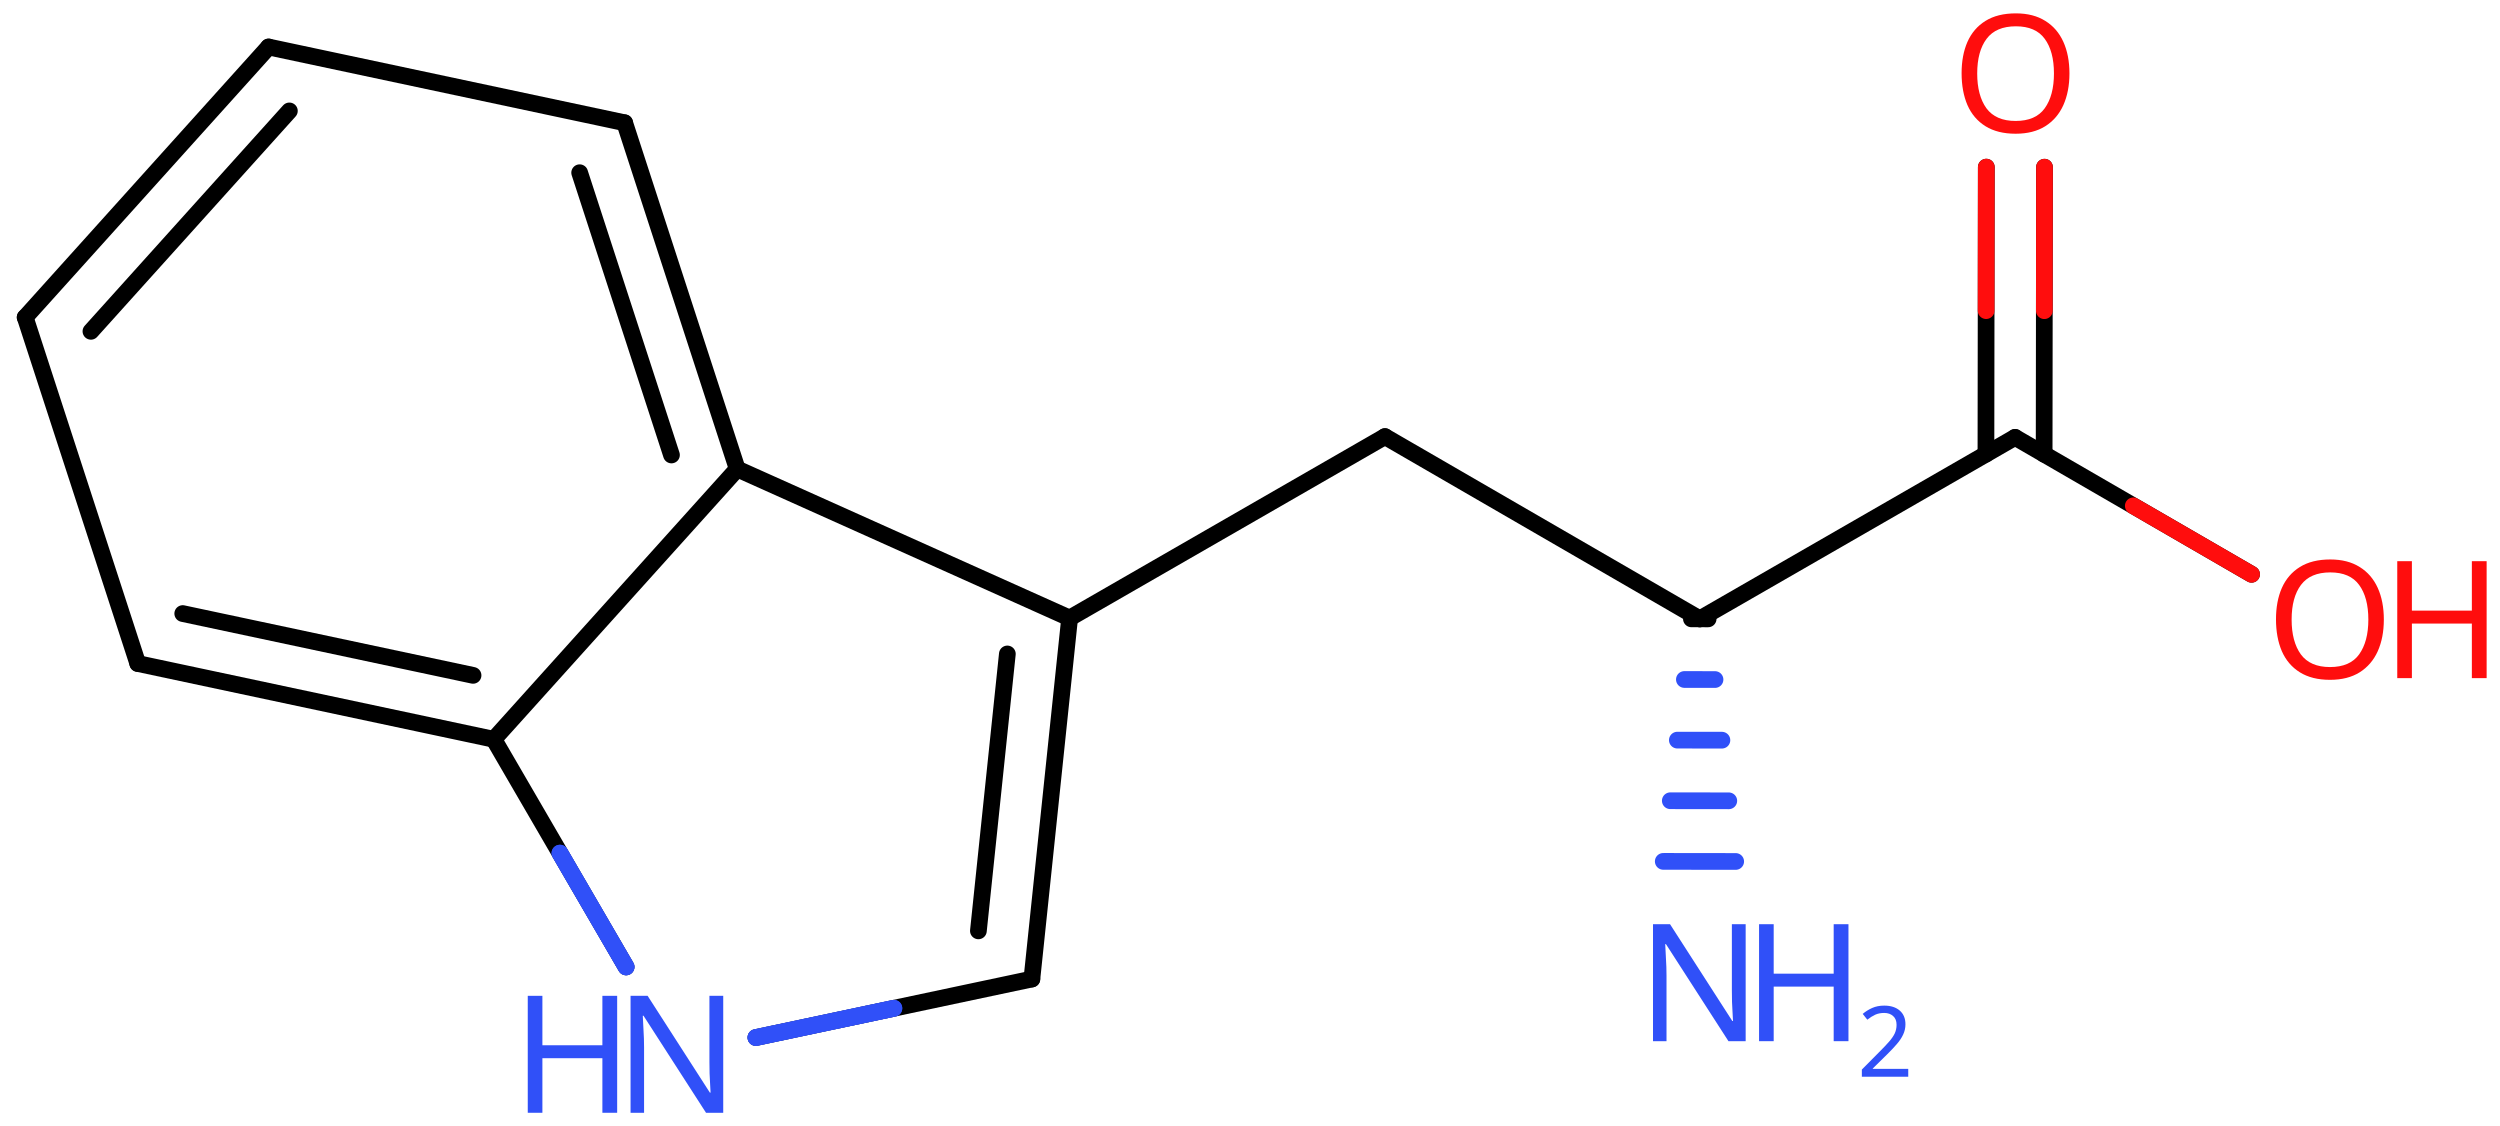 <svg xmlns="http://www.w3.org/2000/svg" xmlns:xlink="http://www.w3.org/1999/xlink" height="47.174mm" version="1.2" viewBox="0 0 104.725 47.174" width="104.725mm">
      
    <desc>Generated by the Chemistry Development Kit (http://github.com/cdk)</desc>
      
    <g fill="#3050F8" stroke="#000000" stroke-linecap="round" stroke-linejoin="round" stroke-width=".7">
            
        <rect fill="#FFFFFF" height="48.0" stroke="none" width="105.0" x=".0" y=".0"/>
            
        <g class="mol" id="mol1">
                  
            <g class="bond" id="mol1bnd1">
                        
                <line x1="11.252" x2="1.054" y1="1.968" y2="13.294"/>
                        
                <line x1="12.122" x2="3.809" y1="4.646" y2="13.879"/>
                      
            </g>
                  
            <line class="bond" id="mol1bnd2" x1="1.054" x2="5.771" y1="13.294" y2="27.794"/>
                  
            <g class="bond" id="mol1bnd3">
                        
                <line x1="5.771" x2="20.685" y1="27.794" y2="30.97"/>
                        
                <line x1="7.655" x2="19.816" y1="25.702" y2="28.291"/>
                      
            </g>
                  
            <line class="bond" id="mol1bnd4" x1="20.685" x2="30.883" y1="30.97" y2="19.644"/>
                  
            <g class="bond" id="mol1bnd5">
                        
                <line x1="30.883" x2="26.166" y1="19.644" y2="5.143"/>
                        
                <line x1="28.128" x2="24.282" y1="19.059" y2="7.235"/>
                      
            </g>
                  
            <line class="bond" id="mol1bnd6" x1="11.252" x2="26.166" y1="1.968" y2="5.143"/>
                  
            <line class="bond" id="mol1bnd7" x1="30.883" x2="44.807" y1="19.644" y2="25.892"/>
                  
            <g class="bond" id="mol1bnd8">
                        
                <line x1="43.225" x2="44.807" y1="41.011" y2="25.892"/>
                        
                <line x1="40.985" x2="42.198" y1="38.994" y2="27.394"/>
                      
            </g>
                  
            <line class="bond" id="mol1bnd9" x1="43.225" x2="31.665" y1="41.011" y2="43.462"/>
                  
            <line class="bond" id="mol1bnd10" x1="20.685" x2="26.227" y1="30.97" y2="40.504"/>
                  
            <line class="bond" id="mol1bnd11" x1="44.807" x2="58.015" y1="25.892" y2="18.289"/>
                  
            <line class="bond" id="mol1bnd12" x1="58.015" x2="71.204" y1="18.289" y2="25.925"/>
                  
            <line class="bond" id="mol1bnd13" x1="71.204" x2="84.411" y1="25.925" y2="18.321"/>
                  
            <g class="bond" id="mol1bnd14">
                        
                <line x1="83.191" x2="83.206" y1="19.024" y2="7.001"/>
                        
                <line x1="85.629" x2="85.644" y1="19.027" y2="7.004"/>
                      
                <line class="hi" stroke="#FF0D0D" x1="83.206" x2="83.198" y1="7.001" y2="13.013"/>
                <line class="hi" stroke="#FF0D0D" x1="85.644" x2="85.637" y1="7.004" y2="13.015"/>
            </g>
                  
            <line class="bond" id="mol1bnd15" x1="84.411" x2="94.318" y1="18.321" y2="24.057"/>
                  
            <g class="bond" id="mol1bnd16">
                        
                <line stroke="#000000" x1="71.554" x2="70.853" y1="25.925" y2="25.924"/>
                        
                <line stroke="#3050F8" x1="71.842" x2="70.559" y1="28.466" y2="28.464"/>
                        
                <line stroke="#3050F8" x1="72.131" x2="70.264" y1="31.006" y2="31.004"/>
                        
                <line stroke="#3050F8" x1="72.419" x2="69.969" y1="33.546" y2="33.543"/>
                        
                <line stroke="#3050F8" x1="72.708" x2="69.674" y1="36.087" y2="36.083"/>
                      
            </g>
                  
            <g class="atom" id="mol1atm9">
                        
                <path d="M30.296 46.614h-.721l-2.619 -4.066h-.03q.012 .238 .03 .595q.024 .358 .024 .733v2.738h-.566v-4.899h.715l2.607 4.054h.03q-.006 -.107 -.018 -.328q-.012 -.22 -.024 -.476q-.006 -.262 -.006 -.482v-2.768h.578v4.899z" stroke="none"/>
                        
                <path d="M25.853 46.614h-.619v-2.286h-2.513v2.286h-.613v-4.899h.613v2.071h2.513v-2.071h.619v4.899z" stroke="none"/>
                      
            </g>
                  
            <path class="atom" d="M86.689 3.078q.0 .756 -.256 1.328q-.256 .565 -.756 .881q-.5 .315 -1.244 .315q-.756 .0 -1.262 -.315q-.506 -.316 -.756 -.887q-.244 -.572 -.244 -1.334q-.0 -.75 .244 -1.309q.25 -.566 .756 -.881q.506 -.316 1.274 -.316q.732 -.0 1.232 .316q.5 .309 .756 .875q.256 .565 .256 1.327zM82.825 3.078q.0 .923 .387 1.459q.393 .53 1.221 .53q.839 -.0 1.22 -.53q.387 -.536 .387 -1.459q.0 -.929 -.387 -1.452q-.381 -.524 -1.208 -.524q-.834 -.0 -1.227 .524q-.393 .523 -.393 1.452z" fill="#FF0D0D" id="mol1atm13" stroke="none"/>
                  
            <g class="atom" id="mol1atm14">
                        
                <path d="M99.859 25.954q.0 .756 -.256 1.328q-.256 .565 -.756 .881q-.5 .315 -1.244 .315q-.756 .0 -1.262 -.315q-.506 -.316 -.756 -.887q-.244 -.572 -.244 -1.334q-.0 -.75 .244 -1.309q.25 -.566 .756 -.881q.506 -.316 1.274 -.316q.732 .0 1.232 .316q.5 .309 .756 .875q.256 .565 .256 1.327zM95.996 25.954q-.0 .923 .387 1.459q.392 .53 1.22 .53q.839 -.0 1.22 -.53q.387 -.536 .387 -1.459q.0 -.928 -.387 -1.452q-.381 -.524 -1.208 -.524q-.834 -.0 -1.227 .524q-.392 .524 -.392 1.452z" fill="#FF0D0D" stroke="none"/>
                        
                <path d="M104.165 28.407h-.619v-2.286h-2.512v2.286h-.613v-4.899h.613v2.071h2.512v-2.071h.619v4.899z" fill="#FF0D0D" stroke="none"/>
                      
            </g>
                  
            <g class="atom" id="mol1atm15">
                        
                <path d="M73.126 43.615h-.721l-2.619 -4.066h-.03q.012 .238 .03 .595q.024 .357 .024 .732v2.739h-.566v-4.9h.714l2.608 4.054h.03q-.006 -.107 -.018 -.327q-.012 -.22 -.024 -.476q-.006 -.262 -.006 -.483v-2.768h.578v4.9z" stroke="none"/>
                        
                <path d="M77.432 43.615h-.619v-2.286h-2.513v2.286h-.613v-4.9h.613v2.072h2.513v-2.072h.619v4.9z" stroke="none"/>
                        
                <path d="M79.936 45.104h-1.943v-.3l.772 -.779q.221 -.221 .371 -.393q.154 -.175 .233 -.339q.078 -.168 .078 -.364q.0 -.243 -.146 -.368q-.143 -.129 -.372 -.129q-.214 .0 -.378 .075q-.161 .075 -.329 .208l-.193 -.243q.172 -.147 .393 -.247q.225 -.1 .507 -.1q.411 .0 .65 .207q.24 .207 .24 .575q-.0 .229 -.097 .433q-.093 .2 -.264 .396q-.168 .197 -.393 .418l-.614 .604v.017h1.485v.329z" stroke="none"/>
                      
            </g>
                
            <line class="hi" id="mol1bnd9" stroke="#3050F8" x1="31.665" x2="37.445" y1="43.462" y2="42.237"/>
            <line class="hi" id="mol1bnd9" stroke="#3050F8" x1="31.665" x2="37.445" y1="43.462" y2="42.237"/>
            <line class="hi" id="mol1bnd10" stroke="#3050F8" x1="26.227" x2="23.456" y1="40.504" y2="35.737"/>
            <line class="hi" id="mol1bnd10" stroke="#3050F8" x1="26.227" x2="23.456" y1="40.504" y2="35.737"/>
            <line class="hi" id="mol1bnd15" stroke="#FF0D0D" x1="94.318" x2="89.364" y1="24.057" y2="21.189"/>
        </g>
          
    </g>
    
</svg>
